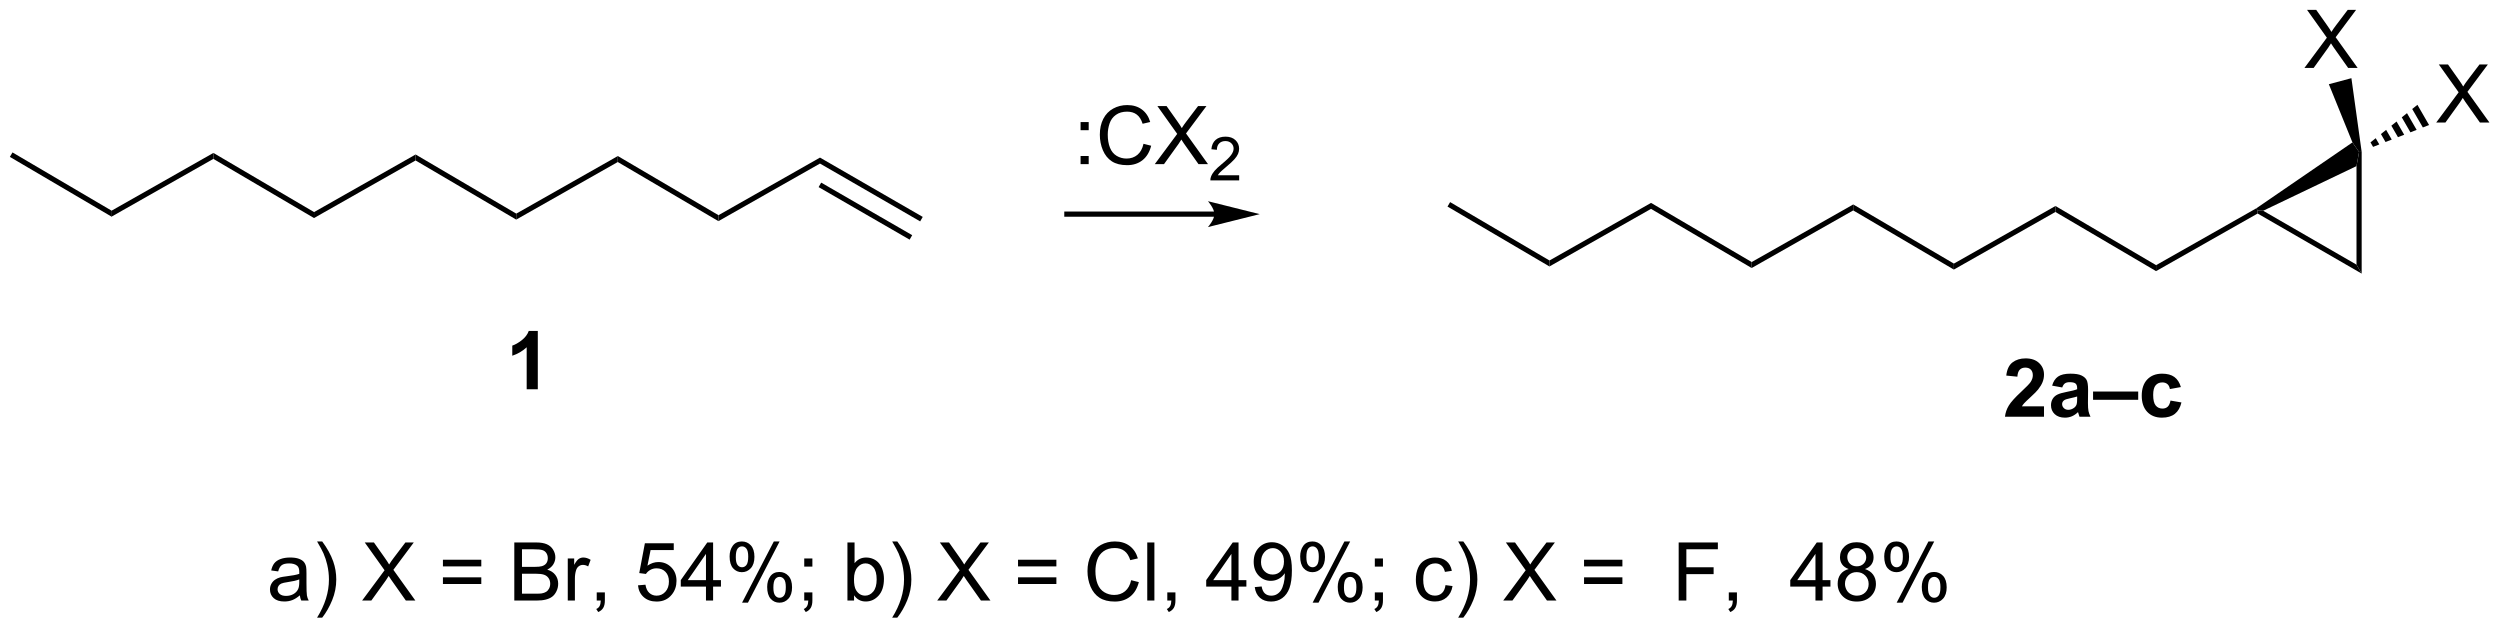<?xml version="1.0" encoding="UTF-8"?>
<!DOCTYPE svg PUBLIC '-//W3C//DTD SVG 1.0//EN'
          'http://www.w3.org/TR/2001/REC-SVG-20010904/DTD/svg10.dtd'>
<svg stroke-dasharray="none" shape-rendering="auto" xmlns="http://www.w3.org/2000/svg" font-family="'Dialog'" text-rendering="auto" width="676" fill-opacity="1" color-interpolation="auto" color-rendering="auto" preserveAspectRatio="xMidYMid meet" font-size="12px" viewBox="0 0 676 170" fill="black" xmlns:xlink="http://www.w3.org/1999/xlink" stroke="black" image-rendering="auto" stroke-miterlimit="10" stroke-linecap="square" stroke-linejoin="miter" font-style="normal" stroke-width="1" height="170" stroke-dashoffset="0" font-weight="normal" stroke-opacity="1"
><!--Generated by the Batik Graphics2D SVG Generator--><defs id="genericDefs"
  /><g
  ><defs id="defs1"
    ><clipPath clipPathUnits="userSpaceOnUse" id="clipPath1"
      ><path d="M0.633 1.583 L254.056 1.583 L254.056 65.209 L0.633 65.209 L0.633 1.583 Z"
      /></clipPath
      ><clipPath clipPathUnits="userSpaceOnUse" id="clipPath2"
      ><path d="M-0.972 60.402 L-0.972 122.259 L245.405 122.259 L245.405 60.402 Z"
      /></clipPath
    ></defs
    ><g transform="scale(2.667,2.667) translate(-0.633,-1.583) matrix(1.029,0,0,1.029,1.633,-60.547)"
    ><path d="M0 75.837 L0.259 75.397 L10.054 81.153 L10.049 81.742 Z" stroke="none" clip-path="url(#clipPath2)"
    /></g
    ><g transform="matrix(2.743,0,0,2.743,2.667,-165.678)"
    ><path d="M10.049 81.742 L10.054 81.153 L20.064 75.475 L20.06 76.064 Z" stroke="none" clip-path="url(#clipPath2)"
    /></g
    ><g transform="matrix(2.743,0,0,2.743,2.667,-165.678)"
    ><path d="M20.06 76.064 L20.064 75.475 L29.987 81.306 L29.982 81.895 Z" stroke="none" clip-path="url(#clipPath2)"
    /></g
    ><g transform="matrix(2.743,0,0,2.743,2.667,-165.678)"
    ><path d="M29.982 81.895 L29.987 81.306 L39.998 75.629 L39.993 76.218 Z" stroke="none" clip-path="url(#clipPath2)"
    /></g
    ><g transform="matrix(2.743,0,0,2.743,2.667,-165.678)"
    ><path d="M39.993 76.218 L39.998 75.629 L49.92 81.459 L49.915 82.048 Z" stroke="none" clip-path="url(#clipPath2)"
    /></g
    ><g transform="matrix(2.743,0,0,2.743,2.667,-165.678)"
    ><path d="M49.915 82.048 L49.92 81.459 L59.931 75.782 L59.926 76.371 Z" stroke="none" clip-path="url(#clipPath2)"
    /></g
    ><g transform="matrix(2.743,0,0,2.743,2.667,-165.678)"
    ><path d="M59.926 76.371 L59.931 75.782 L69.853 81.612 L69.848 82.201 Z" stroke="none" clip-path="url(#clipPath2)"
    /></g
    ><g transform="matrix(2.743,0,0,2.743,2.667,-165.678)"
    ><path d="M69.848 82.201 L69.853 81.612 L79.862 75.935 L79.86 76.523 Z" stroke="none" clip-path="url(#clipPath2)"
    /></g
    ><g transform="matrix(2.743,0,0,2.743,2.667,-165.678)"
    ><path d="M118.742 81.254 L104.198 81.254 L103.942 81.254 L103.942 81.765 L104.198 81.765 L118.742 81.765 L118.998 81.765 L118.998 81.254 L118.742 81.254 ZM123.207 81.51 L118.105 80.234 C118.105 80.234 118.742 80.952 118.742 81.51 C118.742 82.068 118.105 82.785 118.105 82.785 Z" stroke="none" clip-path="url(#clipPath2)"
    /></g
    ><g transform="matrix(2.743,0,0,2.743,2.667,-165.678)"
    ><path d="M28.586 119.088 Q28.195 119.422 27.833 119.56 Q27.474 119.695 27.06 119.695 Q26.375 119.695 26.008 119.362 Q25.641 119.026 25.641 118.508 Q25.641 118.203 25.779 117.951 Q25.919 117.698 26.143 117.547 Q26.367 117.393 26.648 117.315 Q26.857 117.26 27.273 117.211 Q28.125 117.109 28.529 116.969 Q28.531 116.823 28.531 116.784 Q28.531 116.354 28.333 116.18 Q28.062 115.94 27.531 115.94 Q27.036 115.94 26.799 116.115 Q26.562 116.289 26.451 116.729 L25.763 116.635 Q25.857 116.195 26.07 115.924 Q26.286 115.651 26.693 115.505 Q27.099 115.359 27.633 115.359 Q28.164 115.359 28.495 115.484 Q28.828 115.609 28.984 115.799 Q29.141 115.987 29.203 116.276 Q29.239 116.456 29.239 116.924 L29.239 117.862 Q29.239 118.844 29.284 119.104 Q29.328 119.362 29.461 119.602 L28.727 119.602 Q28.617 119.383 28.586 119.088 ZM28.529 117.518 Q28.146 117.674 27.38 117.784 Q26.945 117.846 26.766 117.924 Q26.586 118.002 26.487 118.154 Q26.391 118.305 26.391 118.487 Q26.391 118.768 26.604 118.956 Q26.818 119.143 27.227 119.143 Q27.633 119.143 27.948 118.966 Q28.266 118.789 28.414 118.479 Q28.529 118.242 28.529 117.776 L28.529 117.518 ZM30.79 121.286 L30.285 121.286 Q31.454 119.409 31.454 117.531 Q31.454 116.797 31.285 116.073 Q31.152 115.487 30.915 114.948 Q30.762 114.596 30.285 113.776 L30.79 113.776 Q31.525 114.758 31.876 115.745 Q32.176 116.596 32.176 117.526 Q32.176 118.581 31.772 119.568 Q31.368 120.552 30.79 121.286 ZM34.724 119.602 L36.937 116.617 L34.984 113.875 L35.888 113.875 L36.927 115.344 Q37.25 115.799 37.388 116.047 Q37.578 115.734 37.841 115.393 L38.992 113.875 L39.818 113.875 L37.805 116.573 L39.974 119.602 L39.036 119.602 L37.594 117.557 Q37.474 117.383 37.344 117.174 Q37.154 117.487 37.07 117.604 L35.633 119.602 L34.724 119.602 ZM46.473 116.234 L42.691 116.234 L42.691 115.578 L46.473 115.578 L46.473 116.234 ZM46.473 117.971 L42.691 117.971 L42.691 117.315 L46.473 117.315 L46.473 117.971 ZM49.727 119.602 L49.727 113.875 L51.875 113.875 Q52.531 113.875 52.927 114.049 Q53.325 114.221 53.549 114.583 Q53.773 114.945 53.773 115.338 Q53.773 115.706 53.573 116.031 Q53.375 116.354 52.974 116.555 Q53.492 116.706 53.771 117.073 Q54.052 117.44 54.052 117.94 Q54.052 118.344 53.88 118.69 Q53.711 119.034 53.461 119.221 Q53.211 119.409 52.833 119.505 Q52.458 119.602 51.911 119.602 L49.727 119.602 ZM50.484 116.281 L51.724 116.281 Q52.227 116.281 52.445 116.213 Q52.734 116.127 52.88 115.93 Q53.029 115.729 53.029 115.43 Q53.029 115.143 52.891 114.927 Q52.755 114.711 52.5 114.63 Q52.247 114.549 51.63 114.549 L50.484 114.549 L50.484 116.281 ZM50.484 118.924 L51.911 118.924 Q52.279 118.924 52.427 118.898 Q52.687 118.852 52.862 118.742 Q53.039 118.633 53.151 118.424 Q53.266 118.213 53.266 117.94 Q53.266 117.62 53.102 117.385 Q52.937 117.148 52.646 117.052 Q52.357 116.956 51.81 116.956 L50.484 116.956 L50.484 118.924 ZM54.997 119.602 L54.997 115.453 L55.63 115.453 L55.63 116.081 Q55.872 115.641 56.075 115.5 Q56.281 115.359 56.529 115.359 Q56.883 115.359 57.25 115.586 L57.008 116.237 Q56.75 116.086 56.492 116.086 Q56.263 116.086 56.078 116.224 Q55.896 116.362 55.818 116.609 Q55.7 116.984 55.7 117.43 L55.7 119.602 L54.997 119.602 ZM57.852 119.602 L57.852 118.799 L58.654 118.799 L58.654 119.602 Q58.654 120.044 58.497 120.315 Q58.341 120.586 58 120.734 L57.805 120.435 Q58.029 120.336 58.133 120.146 Q58.239 119.958 58.25 119.602 L57.852 119.602 ZM61.919 118.102 L62.656 118.039 Q62.739 118.578 63.036 118.849 Q63.336 119.12 63.758 119.12 Q64.266 119.12 64.617 118.737 Q64.969 118.354 64.969 117.721 Q64.969 117.12 64.63 116.773 Q64.294 116.424 63.747 116.424 Q63.406 116.424 63.133 116.581 Q62.859 116.734 62.703 116.979 L62.044 116.893 L62.599 113.953 L65.445 113.953 L65.445 114.625 L63.161 114.625 L62.852 116.164 Q63.367 115.805 63.935 115.805 Q64.685 115.805 65.201 116.326 Q65.716 116.844 65.716 117.659 Q65.716 118.437 65.263 119.002 Q64.711 119.701 63.758 119.701 Q62.977 119.701 62.482 119.263 Q61.989 118.823 61.919 118.102 ZM68.621 119.602 L68.621 118.229 L66.137 118.229 L66.137 117.586 L68.751 113.875 L69.324 113.875 L69.324 117.586 L70.098 117.586 L70.098 118.229 L69.324 118.229 L69.324 119.602 L68.621 119.602 ZM68.621 117.586 L68.621 115.002 L66.829 117.586 L68.621 117.586 ZM70.951 115.25 Q70.951 114.635 71.258 114.206 Q71.568 113.776 72.154 113.776 Q72.693 113.776 73.044 114.161 Q73.398 114.547 73.398 115.292 Q73.398 116.018 73.042 116.411 Q72.685 116.805 72.161 116.805 Q71.641 116.805 71.294 116.419 Q70.951 116.031 70.951 115.25 ZM72.172 114.26 Q71.911 114.26 71.737 114.487 Q71.562 114.713 71.562 115.32 Q71.562 115.87 71.737 116.096 Q71.914 116.32 72.172 116.32 Q72.437 116.32 72.612 116.094 Q72.786 115.867 72.786 115.266 Q72.786 114.711 72.609 114.487 Q72.435 114.26 72.172 114.26 ZM72.177 119.812 L75.31 113.776 L75.88 113.776 L72.758 119.812 L72.177 119.812 ZM74.654 118.258 Q74.654 117.641 74.961 117.213 Q75.271 116.784 75.859 116.784 Q76.398 116.784 76.752 117.169 Q77.107 117.555 77.107 118.299 Q77.107 119.026 76.747 119.419 Q76.391 119.812 75.865 119.812 Q75.344 119.812 74.997 119.424 Q74.654 119.034 74.654 118.258 ZM75.88 117.268 Q75.615 117.268 75.44 117.495 Q75.266 117.721 75.266 118.328 Q75.266 118.875 75.44 119.102 Q75.617 119.328 75.875 119.328 Q76.146 119.328 76.318 119.102 Q76.492 118.875 76.492 118.273 Q76.492 117.719 76.315 117.495 Q76.141 117.268 75.88 117.268 ZM78.308 116.252 L78.308 115.453 L79.111 115.453 L79.111 116.252 L78.308 116.252 ZM78.308 119.602 L78.308 118.799 L79.111 118.799 L79.111 119.602 Q79.111 120.044 78.954 120.315 Q78.798 120.586 78.457 120.734 L78.262 120.435 Q78.486 120.336 78.59 120.146 Q78.697 119.958 78.707 119.602 L78.308 119.602 ZM83.22 119.602 L82.566 119.602 L82.566 113.875 L83.269 113.875 L83.269 115.917 Q83.715 115.359 84.407 115.359 Q84.79 115.359 85.131 115.513 Q85.473 115.667 85.694 115.948 Q85.915 116.227 86.04 116.622 Q86.165 117.016 86.165 117.463 Q86.165 118.531 85.637 119.115 Q85.111 119.695 84.371 119.695 Q83.637 119.695 83.22 119.081 L83.22 119.602 ZM83.212 117.495 Q83.212 118.242 83.415 118.573 Q83.746 119.117 84.314 119.117 Q84.775 119.117 85.111 118.716 Q85.447 118.315 85.447 117.523 Q85.447 116.711 85.124 116.326 Q84.801 115.937 84.345 115.937 Q83.884 115.937 83.548 116.338 Q83.212 116.737 83.212 117.495 ZM87.482 121.286 L86.977 121.286 Q88.146 119.409 88.146 117.531 Q88.146 116.797 87.977 116.073 Q87.844 115.487 87.607 114.948 Q87.453 114.596 86.977 113.776 L87.482 113.776 Q88.216 114.758 88.568 115.745 Q88.867 116.596 88.867 117.526 Q88.867 118.581 88.463 119.568 Q88.06 120.552 87.482 121.286 ZM91.415 119.602 L93.629 116.617 L91.676 113.875 L92.579 113.875 L93.618 115.344 Q93.941 115.799 94.079 116.047 Q94.269 115.734 94.532 115.393 L95.683 113.875 L96.509 113.875 L94.496 116.573 L96.665 119.602 L95.728 119.602 L94.285 117.557 Q94.165 117.383 94.035 117.174 Q93.845 117.487 93.762 117.604 L92.324 119.602 L91.415 119.602 ZM103.164 116.234 L99.383 116.234 L99.383 115.578 L103.164 115.578 L103.164 116.234 ZM103.164 117.971 L99.383 117.971 L99.383 117.315 L103.164 117.315 L103.164 117.971 ZM110.535 117.594 L111.293 117.784 Q111.056 118.719 110.436 119.211 Q109.816 119.701 108.923 119.701 Q107.996 119.701 107.415 119.323 Q106.837 118.945 106.532 118.232 Q106.23 117.516 106.23 116.695 Q106.23 115.799 106.572 115.135 Q106.915 114.469 107.546 114.122 Q108.176 113.776 108.933 113.776 Q109.793 113.776 110.379 114.213 Q110.965 114.651 111.197 115.445 L110.449 115.62 Q110.251 114.995 109.871 114.711 Q109.493 114.424 108.918 114.424 Q108.259 114.424 107.814 114.742 Q107.371 115.057 107.191 115.591 Q107.012 116.125 107.012 116.69 Q107.012 117.422 107.225 117.966 Q107.439 118.51 107.887 118.781 Q108.337 119.049 108.861 119.049 Q109.496 119.049 109.936 118.682 Q110.379 118.315 110.535 117.594 ZM112.122 119.602 L112.122 113.875 L112.826 113.875 L112.826 119.602 L112.122 119.602 ZM114.098 119.602 L114.098 118.799 L114.9 118.799 L114.9 119.602 Q114.9 120.044 114.743 120.315 Q114.587 120.586 114.246 120.734 L114.051 120.435 Q114.275 120.336 114.379 120.146 Q114.486 119.958 114.496 119.602 L114.098 119.602 ZM120.418 119.602 L120.418 118.229 L117.933 118.229 L117.933 117.586 L120.548 113.875 L121.121 113.875 L121.121 117.586 L121.894 117.586 L121.894 118.229 L121.121 118.229 L121.121 119.602 L120.418 119.602 ZM120.418 117.586 L120.418 115.002 L118.626 117.586 L120.418 117.586 ZM122.719 118.276 L123.396 118.213 Q123.482 118.69 123.724 118.906 Q123.966 119.12 124.344 119.12 Q124.669 119.12 124.911 118.971 Q125.156 118.823 125.312 118.576 Q125.469 118.328 125.573 117.906 Q125.68 117.484 125.68 117.047 Q125.68 117 125.677 116.906 Q125.466 117.242 125.099 117.451 Q124.734 117.659 124.31 117.659 Q123.599 117.659 123.107 117.143 Q122.615 116.627 122.615 115.784 Q122.615 114.914 123.127 114.383 Q123.641 113.852 124.414 113.852 Q124.974 113.852 125.435 114.154 Q125.898 114.453 126.138 115.01 Q126.38 115.565 126.38 116.62 Q126.38 117.719 126.141 118.37 Q125.904 119.018 125.432 119.359 Q124.961 119.701 124.328 119.701 Q123.656 119.701 123.229 119.328 Q122.805 118.953 122.719 118.276 ZM125.599 115.75 Q125.599 115.143 125.276 114.789 Q124.953 114.432 124.5 114.432 Q124.031 114.432 123.682 114.815 Q123.336 115.198 123.336 115.807 Q123.336 116.354 123.667 116.698 Q123.997 117.039 124.482 117.039 Q124.969 117.039 125.284 116.698 Q125.599 116.354 125.599 115.75 ZM127.197 115.25 Q127.197 114.635 127.504 114.206 Q127.814 113.776 128.4 113.776 Q128.939 113.776 129.29 114.161 Q129.644 114.547 129.644 115.292 Q129.644 116.018 129.288 116.411 Q128.931 116.805 128.407 116.805 Q127.887 116.805 127.54 116.419 Q127.197 116.031 127.197 115.25 ZM128.418 114.26 Q128.157 114.26 127.983 114.487 Q127.808 114.713 127.808 115.32 Q127.808 115.87 127.983 116.096 Q128.16 116.32 128.418 116.32 Q128.684 116.32 128.858 116.094 Q129.032 115.867 129.032 115.266 Q129.032 114.711 128.855 114.487 Q128.681 114.26 128.418 114.26 ZM128.423 119.812 L131.556 113.776 L132.126 113.776 L129.004 119.812 L128.423 119.812 ZM130.9 118.258 Q130.9 117.641 131.207 117.213 Q131.517 116.784 132.105 116.784 Q132.644 116.784 132.999 117.169 Q133.353 117.555 133.353 118.299 Q133.353 119.026 132.993 119.419 Q132.637 119.812 132.111 119.812 Q131.59 119.812 131.243 119.424 Q130.9 119.034 130.9 118.258 ZM132.126 117.268 Q131.861 117.268 131.686 117.495 Q131.512 117.721 131.512 118.328 Q131.512 118.875 131.686 119.102 Q131.863 119.328 132.121 119.328 Q132.392 119.328 132.564 119.102 Q132.738 118.875 132.738 118.273 Q132.738 117.719 132.561 117.495 Q132.387 117.268 132.126 117.268 ZM134.555 116.252 L134.555 115.453 L135.357 115.453 L135.357 116.252 L134.555 116.252 ZM134.555 119.602 L134.555 118.799 L135.357 118.799 L135.357 119.602 Q135.357 120.044 135.201 120.315 Q135.044 120.586 134.703 120.734 L134.508 120.435 Q134.732 120.336 134.836 120.146 Q134.943 119.958 134.953 119.602 L134.555 119.602 ZM141.523 118.081 L142.216 118.172 Q142.101 118.885 141.635 119.292 Q141.169 119.695 140.489 119.695 Q139.638 119.695 139.12 119.138 Q138.601 118.581 138.601 117.542 Q138.601 116.87 138.823 116.367 Q139.047 115.862 139.502 115.612 Q139.958 115.359 140.492 115.359 Q141.169 115.359 141.599 115.701 Q142.029 116.042 142.148 116.672 L141.466 116.776 Q141.367 116.359 141.12 116.148 Q140.872 115.937 140.521 115.937 Q139.989 115.937 139.656 116.318 Q139.326 116.698 139.326 117.523 Q139.326 118.359 139.646 118.74 Q139.966 119.117 140.482 119.117 Q140.896 119.117 141.172 118.865 Q141.451 118.609 141.523 118.081 ZM143.279 121.286 L142.773 121.286 Q143.943 119.409 143.943 117.531 Q143.943 116.797 143.773 116.073 Q143.641 115.487 143.404 114.948 Q143.25 114.596 142.773 113.776 L143.279 113.776 Q144.013 114.758 144.364 115.745 Q144.664 116.596 144.664 117.526 Q144.664 118.581 144.26 119.568 Q143.857 120.552 143.279 121.286 ZM147.212 119.602 L149.426 116.617 L147.473 113.875 L148.376 113.875 L149.415 115.344 Q149.738 115.799 149.876 116.047 Q150.066 115.734 150.329 115.393 L151.48 113.875 L152.306 113.875 L150.293 116.573 L152.462 119.602 L151.525 119.602 L150.082 117.557 Q149.962 117.383 149.832 117.174 Q149.642 117.487 149.559 117.604 L148.121 119.602 L147.212 119.602 ZM158.961 116.234 L155.18 116.234 L155.18 115.578 L158.961 115.578 L158.961 116.234 ZM158.961 117.971 L155.18 117.971 L155.18 117.315 L158.961 117.315 L158.961 117.971 ZM164.508 119.602 L164.508 113.875 L168.372 113.875 L168.372 114.549 L165.266 114.549 L165.266 116.323 L167.953 116.323 L167.953 117 L165.266 117 L165.266 119.602 L164.508 119.602 ZM169.449 119.602 L169.449 118.799 L170.251 118.799 L170.251 119.602 Q170.251 120.044 170.095 120.315 Q169.939 120.586 169.598 120.734 L169.402 120.435 Q169.626 120.336 169.73 120.146 Q169.837 119.958 169.848 119.602 L169.449 119.602 ZM177.992 119.602 L177.992 118.229 L175.508 118.229 L175.508 117.586 L178.122 113.875 L178.695 113.875 L178.695 117.586 L179.469 117.586 L179.469 118.229 L178.695 118.229 L178.695 119.602 L177.992 119.602 ZM177.992 117.586 L177.992 115.002 L176.201 117.586 L177.992 117.586 ZM181.269 116.495 Q180.832 116.336 180.621 116.039 Q180.41 115.742 180.41 115.328 Q180.41 114.703 180.858 114.279 Q181.309 113.852 182.056 113.852 Q182.806 113.852 183.262 114.286 Q183.72 114.721 183.72 115.346 Q183.72 115.745 183.509 116.042 Q183.301 116.336 182.876 116.495 Q183.402 116.667 183.678 117.049 Q183.954 117.432 183.954 117.963 Q183.954 118.698 183.434 119.201 Q182.915 119.701 182.066 119.701 Q181.22 119.701 180.699 119.198 Q180.181 118.695 180.181 117.945 Q180.181 117.385 180.462 117.01 Q180.746 116.633 181.269 116.495 ZM181.129 115.305 Q181.129 115.711 181.389 115.969 Q181.652 116.227 182.071 116.227 Q182.478 116.227 182.736 115.971 Q182.996 115.713 182.996 115.344 Q182.996 114.956 182.728 114.693 Q182.462 114.43 182.064 114.43 Q181.66 114.43 181.394 114.687 Q181.129 114.945 181.129 115.305 ZM180.902 117.948 Q180.902 118.25 181.046 118.531 Q181.189 118.812 181.47 118.966 Q181.751 119.12 182.074 119.12 Q182.579 119.12 182.907 118.797 Q183.236 118.471 183.236 117.971 Q183.236 117.463 182.897 117.133 Q182.559 116.799 182.051 116.799 Q181.556 116.799 181.228 117.127 Q180.902 117.456 180.902 117.948 ZM184.771 115.25 Q184.771 114.635 185.078 114.206 Q185.388 113.776 185.974 113.776 Q186.513 113.776 186.864 114.161 Q187.219 114.547 187.219 115.292 Q187.219 116.018 186.862 116.411 Q186.505 116.805 185.982 116.805 Q185.461 116.805 185.114 116.419 Q184.771 116.031 184.771 115.25 ZM185.992 114.26 Q185.732 114.26 185.557 114.487 Q185.383 114.713 185.383 115.32 Q185.383 115.87 185.557 116.096 Q185.734 116.32 185.992 116.32 Q186.258 116.32 186.432 116.094 Q186.607 115.867 186.607 115.266 Q186.607 114.711 186.43 114.487 Q186.255 114.26 185.992 114.26 ZM185.997 119.812 L189.13 113.776 L189.701 113.776 L186.578 119.812 L185.997 119.812 ZM188.474 118.258 Q188.474 117.641 188.781 117.213 Q189.091 116.784 189.68 116.784 Q190.219 116.784 190.573 117.169 Q190.927 117.555 190.927 118.299 Q190.927 119.026 190.568 119.419 Q190.211 119.812 189.685 119.812 Q189.164 119.812 188.818 119.424 Q188.474 119.034 188.474 118.258 ZM189.701 117.268 Q189.435 117.268 189.26 117.495 Q189.086 117.721 189.086 118.328 Q189.086 118.875 189.26 119.102 Q189.437 119.328 189.695 119.328 Q189.966 119.328 190.138 119.102 Q190.312 118.875 190.312 118.273 Q190.312 117.719 190.135 117.495 Q189.961 117.268 189.701 117.268 Z" stroke="none" clip-path="url(#clipPath2)"
    /></g
    ><g transform="matrix(2.743,0,0,2.743,2.667,-165.678)"
    ><path d="M79.86 76.523 L79.862 75.935 L89.99 81.783 L89.735 82.225 ZM79.725 78.845 L88.696 84.025 L88.951 83.583 L79.98 78.403 Z" stroke="none" clip-path="url(#clipPath2)"
    /></g
    ><g transform="matrix(2.743,0,0,2.743,2.667,-165.678)"
    ><path d="M141.72 80.763 L141.978 80.323 L151.773 86.079 L151.769 86.668 Z" stroke="none" clip-path="url(#clipPath2)"
    /></g
    ><g transform="matrix(2.743,0,0,2.743,2.667,-165.678)"
    ><path d="M151.769 86.668 L151.773 86.079 L161.784 80.401 L161.78 80.99 Z" stroke="none" clip-path="url(#clipPath2)"
    /></g
    ><g transform="matrix(2.743,0,0,2.743,2.667,-165.678)"
    ><path d="M161.78 80.99 L161.784 80.401 L171.706 86.232 L171.702 86.821 Z" stroke="none" clip-path="url(#clipPath2)"
    /></g
    ><g transform="matrix(2.743,0,0,2.743,2.667,-165.678)"
    ><path d="M171.702 86.821 L171.706 86.232 L181.717 80.554 L181.713 81.143 Z" stroke="none" clip-path="url(#clipPath2)"
    /></g
    ><g transform="matrix(2.743,0,0,2.743,2.667,-165.678)"
    ><path d="M181.713 81.143 L181.717 80.554 L191.639 86.385 L191.635 86.974 Z" stroke="none" clip-path="url(#clipPath2)"
    /></g
    ><g transform="matrix(2.743,0,0,2.743,2.667,-165.678)"
    ><path d="M191.635 86.974 L191.639 86.385 L201.65 80.707 L201.645 81.296 Z" stroke="none" clip-path="url(#clipPath2)"
    /></g
    ><g transform="matrix(2.743,0,0,2.743,2.667,-165.678)"
    ><path d="M201.645 81.296 L201.65 80.707 L211.572 86.538 L211.568 87.127 Z" stroke="none" clip-path="url(#clipPath2)"
    /></g
    ><g transform="matrix(2.743,0,0,2.743,2.667,-165.678)"
    ><path d="M211.568 87.127 L211.572 86.538 L221.453 80.934 L221.581 81.155 L221.58 81.449 Z" stroke="none" clip-path="url(#clipPath2)"
    /></g
    ><g transform="matrix(2.743,0,0,2.743,2.667,-165.678)"
    ><path d="M221.58 81.449 L221.581 81.155 L222.127 81.176 L231.327 86.488 L231.837 87.371 Z" stroke="none" clip-path="url(#clipPath2)"
    /></g
    ><g transform="matrix(2.743,0,0,2.743,2.667,-165.678)"
    ><path d="M231.837 87.371 L231.327 86.488 L231.327 76.775 L231.582 75.381 L231.837 75.377 Z" stroke="none" clip-path="url(#clipPath2)"
    /></g
    ><g transform="matrix(2.743,0,0,2.743,2.667,-165.678)"
    ><path d="M230.927 74.439 L231.582 75.381 L231.327 76.775 L222.127 81.176 L221.581 81.155 L221.453 80.934 Z" stroke="none" clip-path="url(#clipPath2)"
    /></g
    ><g transform="matrix(2.743,0,0,2.743,2.667,-165.678)"
    ><path d="M226.192 67.1 L228.406 64.116 L226.453 61.374 L227.356 61.374 L228.395 62.843 Q228.718 63.298 228.856 63.546 Q229.046 63.233 229.309 62.892 L230.46 61.374 L231.286 61.374 L229.273 64.072 L231.442 67.1 L230.505 67.1 L229.062 65.056 Q228.942 64.882 228.812 64.673 Q228.622 64.986 228.538 65.103 L227.101 67.1 L226.192 67.1 Z" stroke="none" clip-path="url(#clipPath2)"
    /></g
    ><g transform="matrix(2.743,0,0,2.743,2.667,-165.678)"
    ><path d="M231.837 75.377 L231.582 75.381 L230.927 74.439 L228.601 68.702 L230.825 68.106 Z" stroke="none" clip-path="url(#clipPath2)"
    /></g
    ><g transform="matrix(2.743,0,0,2.743,2.667,-165.678)"
    ><path d="M239.183 72.481 L241.396 69.497 L239.443 66.755 L240.347 66.755 L241.386 68.224 Q241.709 68.679 241.847 68.927 Q242.037 68.614 242.3 68.273 L243.451 66.755 L244.276 66.755 L242.263 69.453 L244.433 72.481 L243.495 72.481 L242.052 70.437 Q241.933 70.263 241.802 70.054 Q241.612 70.367 241.529 70.484 L240.091 72.481 L239.183 72.481 Z" stroke="none" clip-path="url(#clipPath2)"
    /></g
    ><g transform="matrix(2.743,0,0,2.743,2.667,-165.678)"
    ><path d="M232.707 74.437 L233.221 74.025 L233.575 74.64 L232.962 74.879 ZM233.734 73.614 L234.248 73.202 L234.802 74.161 L234.189 74.4 ZM234.762 72.79 L235.276 72.379 L236.029 73.683 L235.415 73.922 ZM235.79 71.967 L236.304 71.556 L237.256 73.204 L236.642 73.444 ZM236.818 71.144 L237.332 70.732 L238.482 72.726 L237.869 72.965 Z" stroke="none" clip-path="url(#clipPath2)"
    /></g
    ><g transform="matrix(2.743,0,0,2.743,2.667,-165.678)"
    ><path d="M105.549 73.234 L105.549 72.435 L106.349 72.435 L106.349 73.234 L105.549 73.234 ZM105.549 76.583 L105.549 75.781 L106.349 75.781 L106.349 76.583 L105.549 76.583 ZM111.751 74.575 L112.509 74.766 Q112.272 75.7 111.652 76.193 Q111.032 76.682 110.139 76.682 Q109.212 76.682 108.631 76.305 Q108.053 75.927 107.749 75.213 Q107.447 74.497 107.447 73.677 Q107.447 72.781 107.788 72.117 Q108.131 71.45 108.762 71.104 Q109.392 70.758 110.15 70.758 Q111.009 70.758 111.595 71.195 Q112.181 71.633 112.413 72.427 L111.665 72.601 Q111.467 71.976 111.087 71.693 Q110.71 71.406 110.134 71.406 Q109.475 71.406 109.03 71.724 Q108.587 72.039 108.407 72.573 Q108.228 73.107 108.228 73.672 Q108.228 74.403 108.441 74.948 Q108.655 75.492 109.103 75.763 Q109.553 76.031 110.077 76.031 Q110.712 76.031 111.152 75.664 Q111.595 75.297 111.751 74.575 ZM112.862 76.583 L115.075 73.599 L113.122 70.857 L114.026 70.857 L115.065 72.325 Q115.388 72.781 115.526 73.028 Q115.716 72.716 115.979 72.375 L117.13 70.857 L117.956 70.857 L115.943 73.555 L118.112 76.583 L117.174 76.583 L115.732 74.539 Q115.612 74.364 115.482 74.156 Q115.291 74.469 115.208 74.586 L113.771 76.583 L112.862 76.583 Z" stroke="none" clip-path="url(#clipPath2)"
    /></g
    ><g transform="matrix(2.743,0,0,2.743,2.667,-165.678)"
    ><path d="M121.183 77.675 L121.183 78.183 L118.343 78.183 Q118.337 77.992 118.406 77.816 Q118.513 77.527 118.751 77.246 Q118.992 76.964 119.443 76.595 Q120.142 76.021 120.388 75.685 Q120.634 75.349 120.634 75.05 Q120.634 74.738 120.409 74.523 Q120.187 74.306 119.826 74.306 Q119.445 74.306 119.216 74.535 Q118.988 74.763 118.986 75.168 L118.443 75.113 Q118.499 74.505 118.863 74.189 Q119.226 73.871 119.837 73.871 Q120.456 73.871 120.816 74.214 Q121.177 74.556 121.177 75.062 Q121.177 75.32 121.072 75.57 Q120.966 75.818 120.72 76.093 Q120.476 76.369 119.907 76.849 Q119.433 77.248 119.298 77.39 Q119.163 77.533 119.076 77.675 L121.183 77.675 Z" stroke="none" clip-path="url(#clipPath2)"
    /></g
    ><g transform="matrix(2.743,0,0,2.743,2.667,-165.678)"
    ><path d="M52.043 98.772 L50.947 98.772 L50.947 94.634 Q50.345 95.196 49.528 95.467 L49.528 94.47 Q49.957 94.329 50.46 93.939 Q50.965 93.545 51.153 93.022 L52.043 93.022 L52.043 98.772 Z" stroke="none" clip-path="url(#clipPath2)"
    /></g
    ><g transform="matrix(2.743,0,0,2.743,2.667,-165.678)"
    ><path d="M200.522 100.458 L200.522 101.479 L196.675 101.479 Q196.738 100.9 197.05 100.382 Q197.363 99.864 198.285 99.01 Q199.027 98.317 199.194 98.072 Q199.42 97.731 199.42 97.4 Q199.42 97.033 199.222 96.835 Q199.027 96.638 198.678 96.638 Q198.334 96.638 198.131 96.846 Q197.928 97.052 197.897 97.533 L196.803 97.424 Q196.902 96.518 197.418 96.124 Q197.933 95.729 198.707 95.729 Q199.553 95.729 200.037 96.187 Q200.522 96.643 200.522 97.322 Q200.522 97.708 200.384 98.059 Q200.246 98.408 199.944 98.791 Q199.746 99.044 199.225 99.52 Q198.707 99.997 198.566 100.153 Q198.428 100.309 198.342 100.458 L200.522 100.458 ZM202.32 98.596 L201.323 98.416 Q201.492 97.814 201.901 97.525 Q202.312 97.236 203.119 97.236 Q203.854 97.236 204.213 97.411 Q204.573 97.583 204.719 97.851 Q204.867 98.119 204.867 98.833 L204.854 100.114 Q204.854 100.661 204.906 100.921 Q204.961 101.182 205.104 101.479 L204.018 101.479 Q203.976 101.369 203.914 101.153 Q203.885 101.057 203.875 101.025 Q203.594 101.299 203.273 101.437 Q202.953 101.572 202.588 101.572 Q201.948 101.572 201.578 101.226 Q201.211 100.877 201.211 100.346 Q201.211 99.994 201.377 99.718 Q201.547 99.442 201.849 99.296 Q202.151 99.15 202.721 99.041 Q203.492 98.895 203.789 98.77 L203.789 98.661 Q203.789 98.346 203.633 98.21 Q203.476 98.075 203.041 98.075 Q202.75 98.075 202.586 98.192 Q202.422 98.307 202.32 98.596 ZM203.789 99.486 Q203.578 99.557 203.119 99.656 Q202.664 99.752 202.523 99.846 Q202.307 99.997 202.307 100.231 Q202.307 100.463 202.479 100.632 Q202.651 100.799 202.916 100.799 Q203.213 100.799 203.484 100.604 Q203.682 100.455 203.744 100.239 Q203.789 100.098 203.789 99.705 L203.789 99.486 ZM205.358 99.814 L205.358 98.994 L209.808 98.994 L209.808 99.814 L205.358 99.814 ZM214.015 98.557 L212.932 98.752 Q212.877 98.427 212.685 98.263 Q212.492 98.098 212.182 98.098 Q211.773 98.098 211.528 98.382 Q211.284 98.666 211.284 99.33 Q211.284 100.067 211.531 100.372 Q211.781 100.677 212.198 100.677 Q212.51 100.677 212.708 100.499 Q212.909 100.322 212.992 99.888 L214.07 100.072 Q213.901 100.814 213.424 101.195 Q212.948 101.572 212.148 101.572 Q211.237 101.572 210.695 100.999 Q210.156 100.424 210.156 99.408 Q210.156 98.38 210.698 97.809 Q211.242 97.236 212.166 97.236 Q212.924 97.236 213.372 97.562 Q213.82 97.888 214.015 98.557 Z" stroke="none" clip-path="url(#clipPath2)"
    /></g
  ></g
></svg
>
